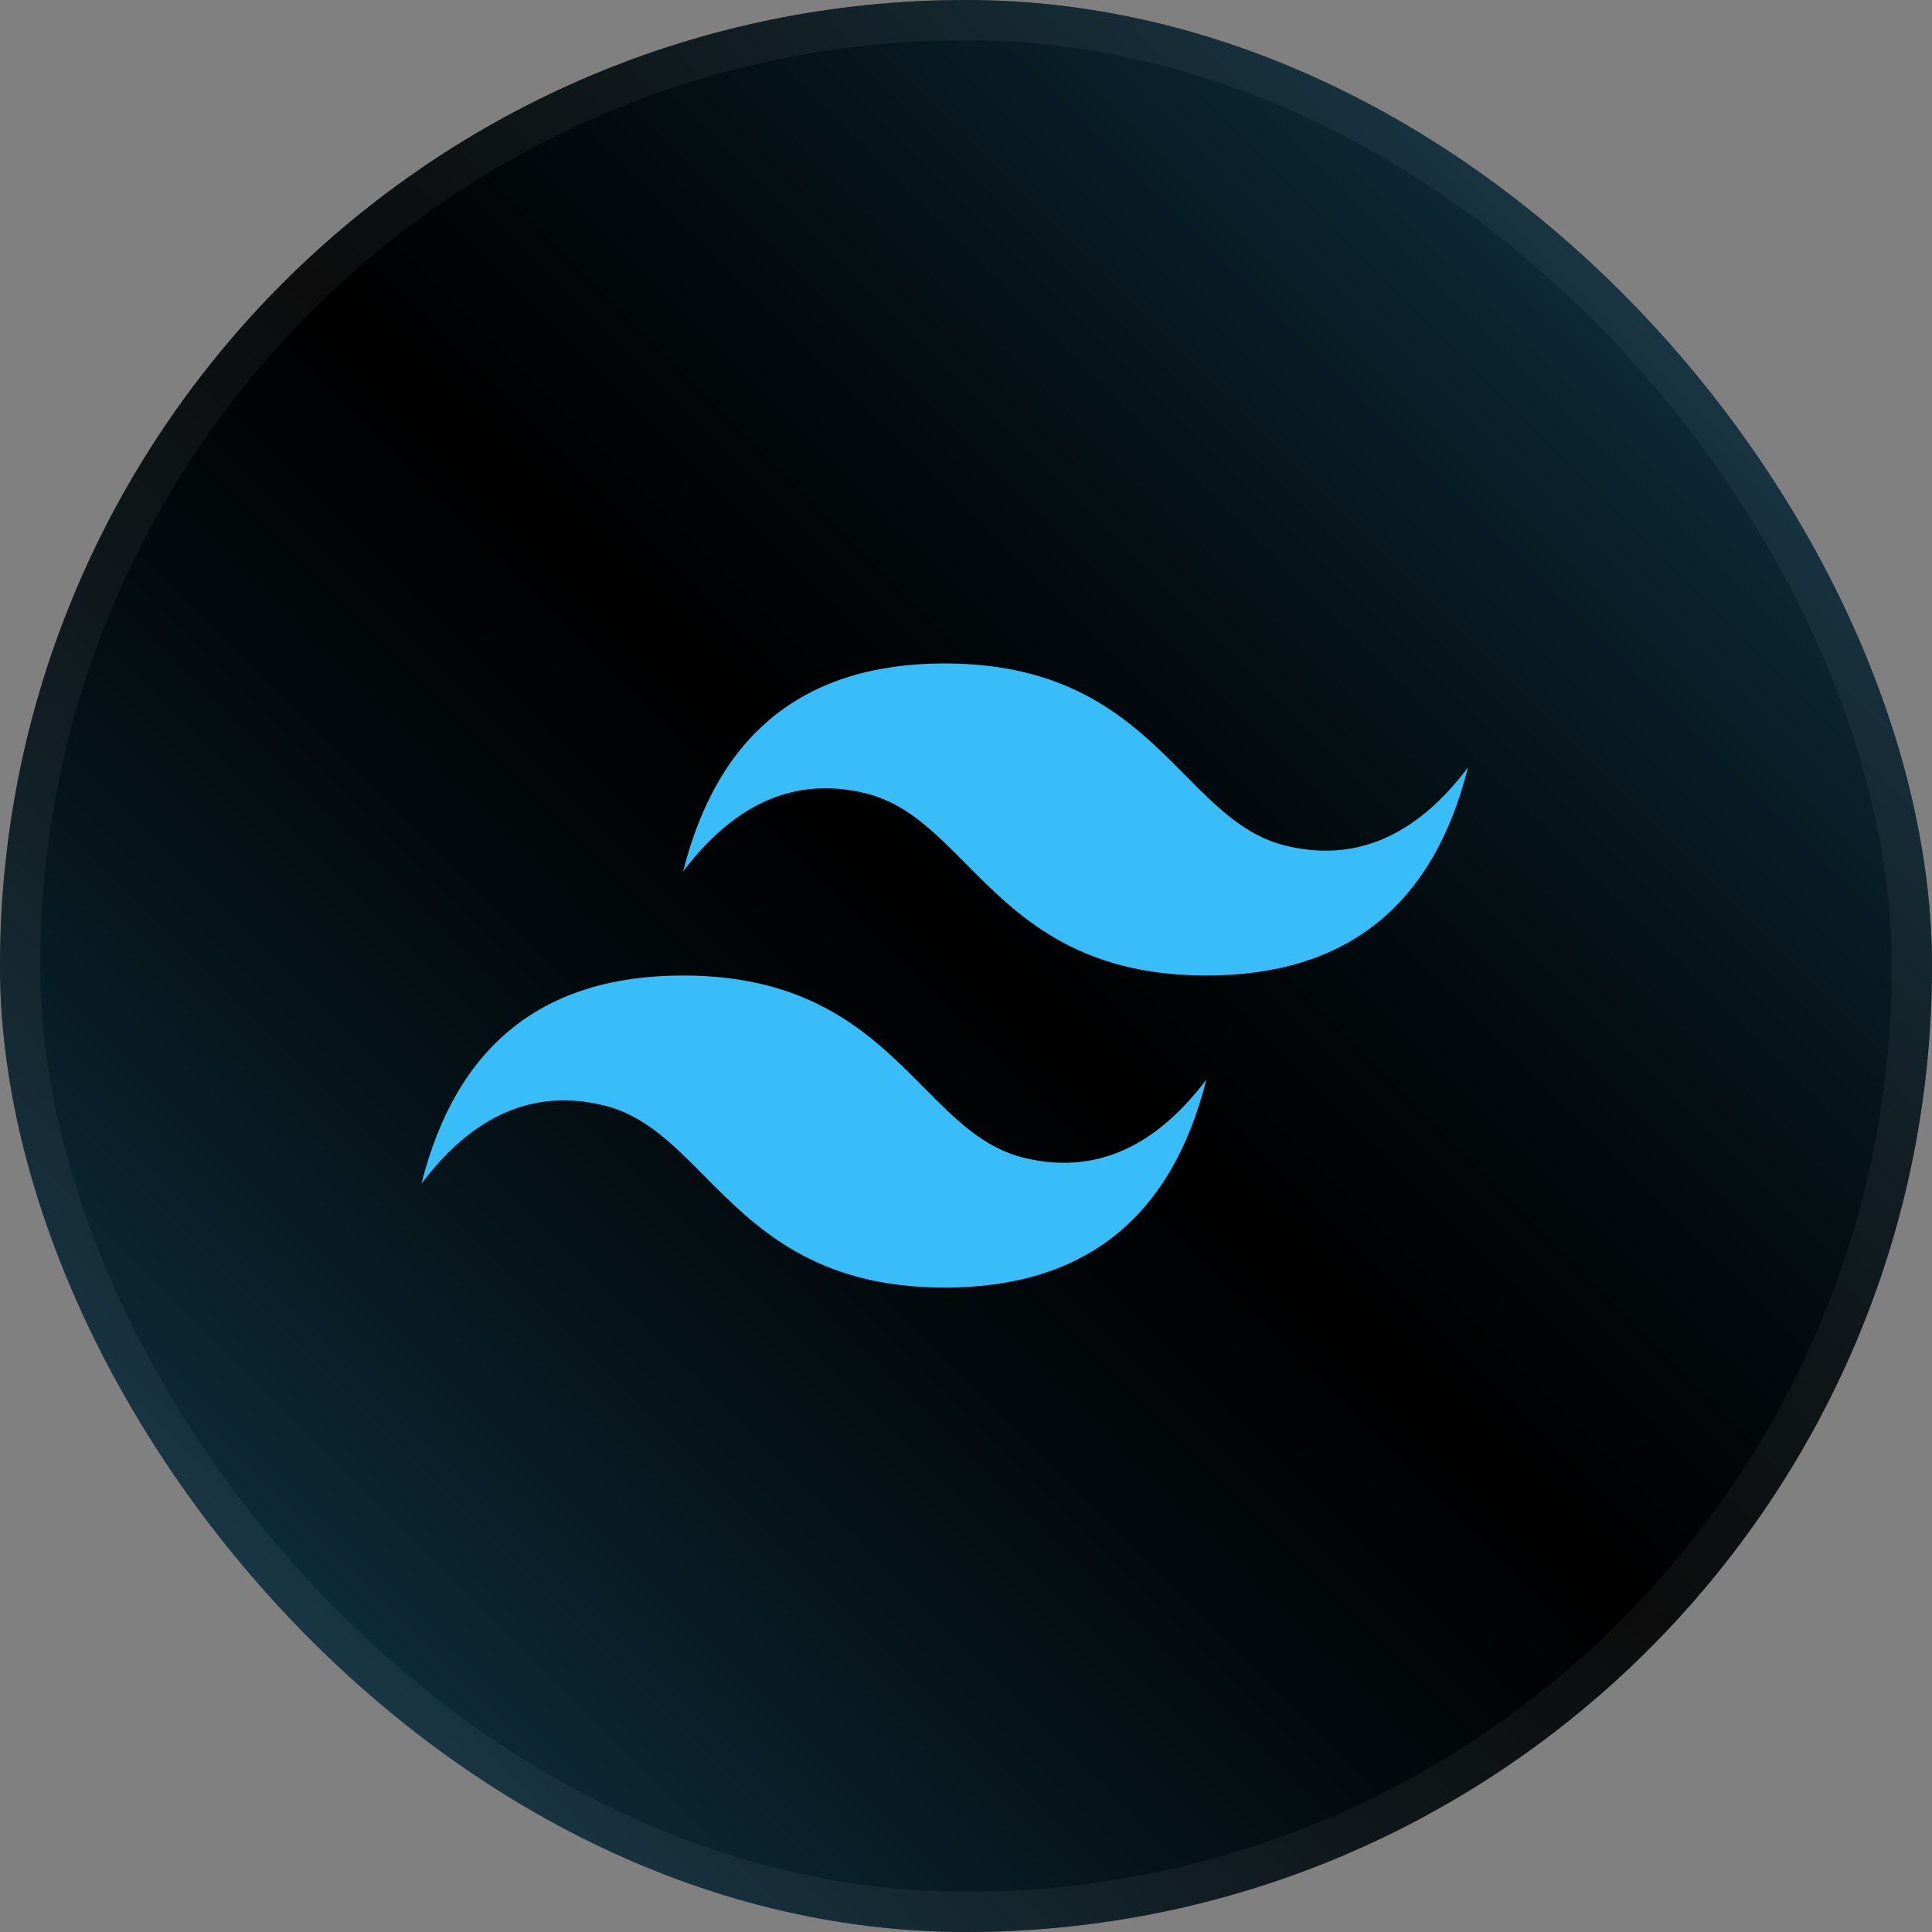 <svg width="40" height="40" viewBox="0 0 40 40" fill="none" xmlns="http://www.w3.org/2000/svg">
<rect x="0" y="0" width="40" height="40" fill="#808080" stroke="none"/>
<rect width="40" height="40" rx="20" fill="black"/>
<rect width="40" height="40" rx="20" fill="url(#paint0_linear_6509_4680)"/>
<rect x="0.417" y="0.417" width="39.167" height="39.167" rx="19.583" stroke="white" stroke-opacity="0.05" stroke-width="0.833"/>
<path fill-rule="evenodd" clip-rule="evenodd" d="M19.56 13.736C16.671 13.736 14.866 15.172 14.143 18.044C15.227 16.608 16.491 16.07 17.935 16.428C18.759 16.633 19.348 17.227 20 17.886C21.062 18.957 22.292 20.197 24.977 20.197C27.865 20.197 29.671 18.761 30.393 15.89C29.31 17.326 28.046 17.864 26.602 17.505C25.777 17.3 25.188 16.706 24.536 16.049C23.474 14.976 22.245 13.736 19.56 13.736ZM14.143 20.197C11.254 20.197 9.449 21.633 8.727 24.505C9.81 23.069 11.074 22.531 12.518 22.89C13.342 23.094 13.932 23.689 14.583 24.347C15.646 25.418 16.875 26.658 19.56 26.658C22.449 26.658 24.255 25.223 24.977 22.351C23.893 23.787 22.629 24.325 21.185 23.967C20.361 23.762 19.771 23.167 19.12 22.509C18.058 21.438 16.828 20.197 14.143 20.197Z" fill="#38BDF8"/>
<defs>
<linearGradient id="paint0_linear_6509_4680" x1="40.124" y1="2.38419e-06" x2="0.124" y2="40" gradientUnits="userSpaceOnUse">
<stop stop-color="#38BDF8" stop-opacity="0.4"/>
<stop offset="0.495" stop-opacity="0.2"/>
<stop offset="1" stop-color="#38BDF8" stop-opacity="0.4"/>
</linearGradient>
</defs>
</svg>
